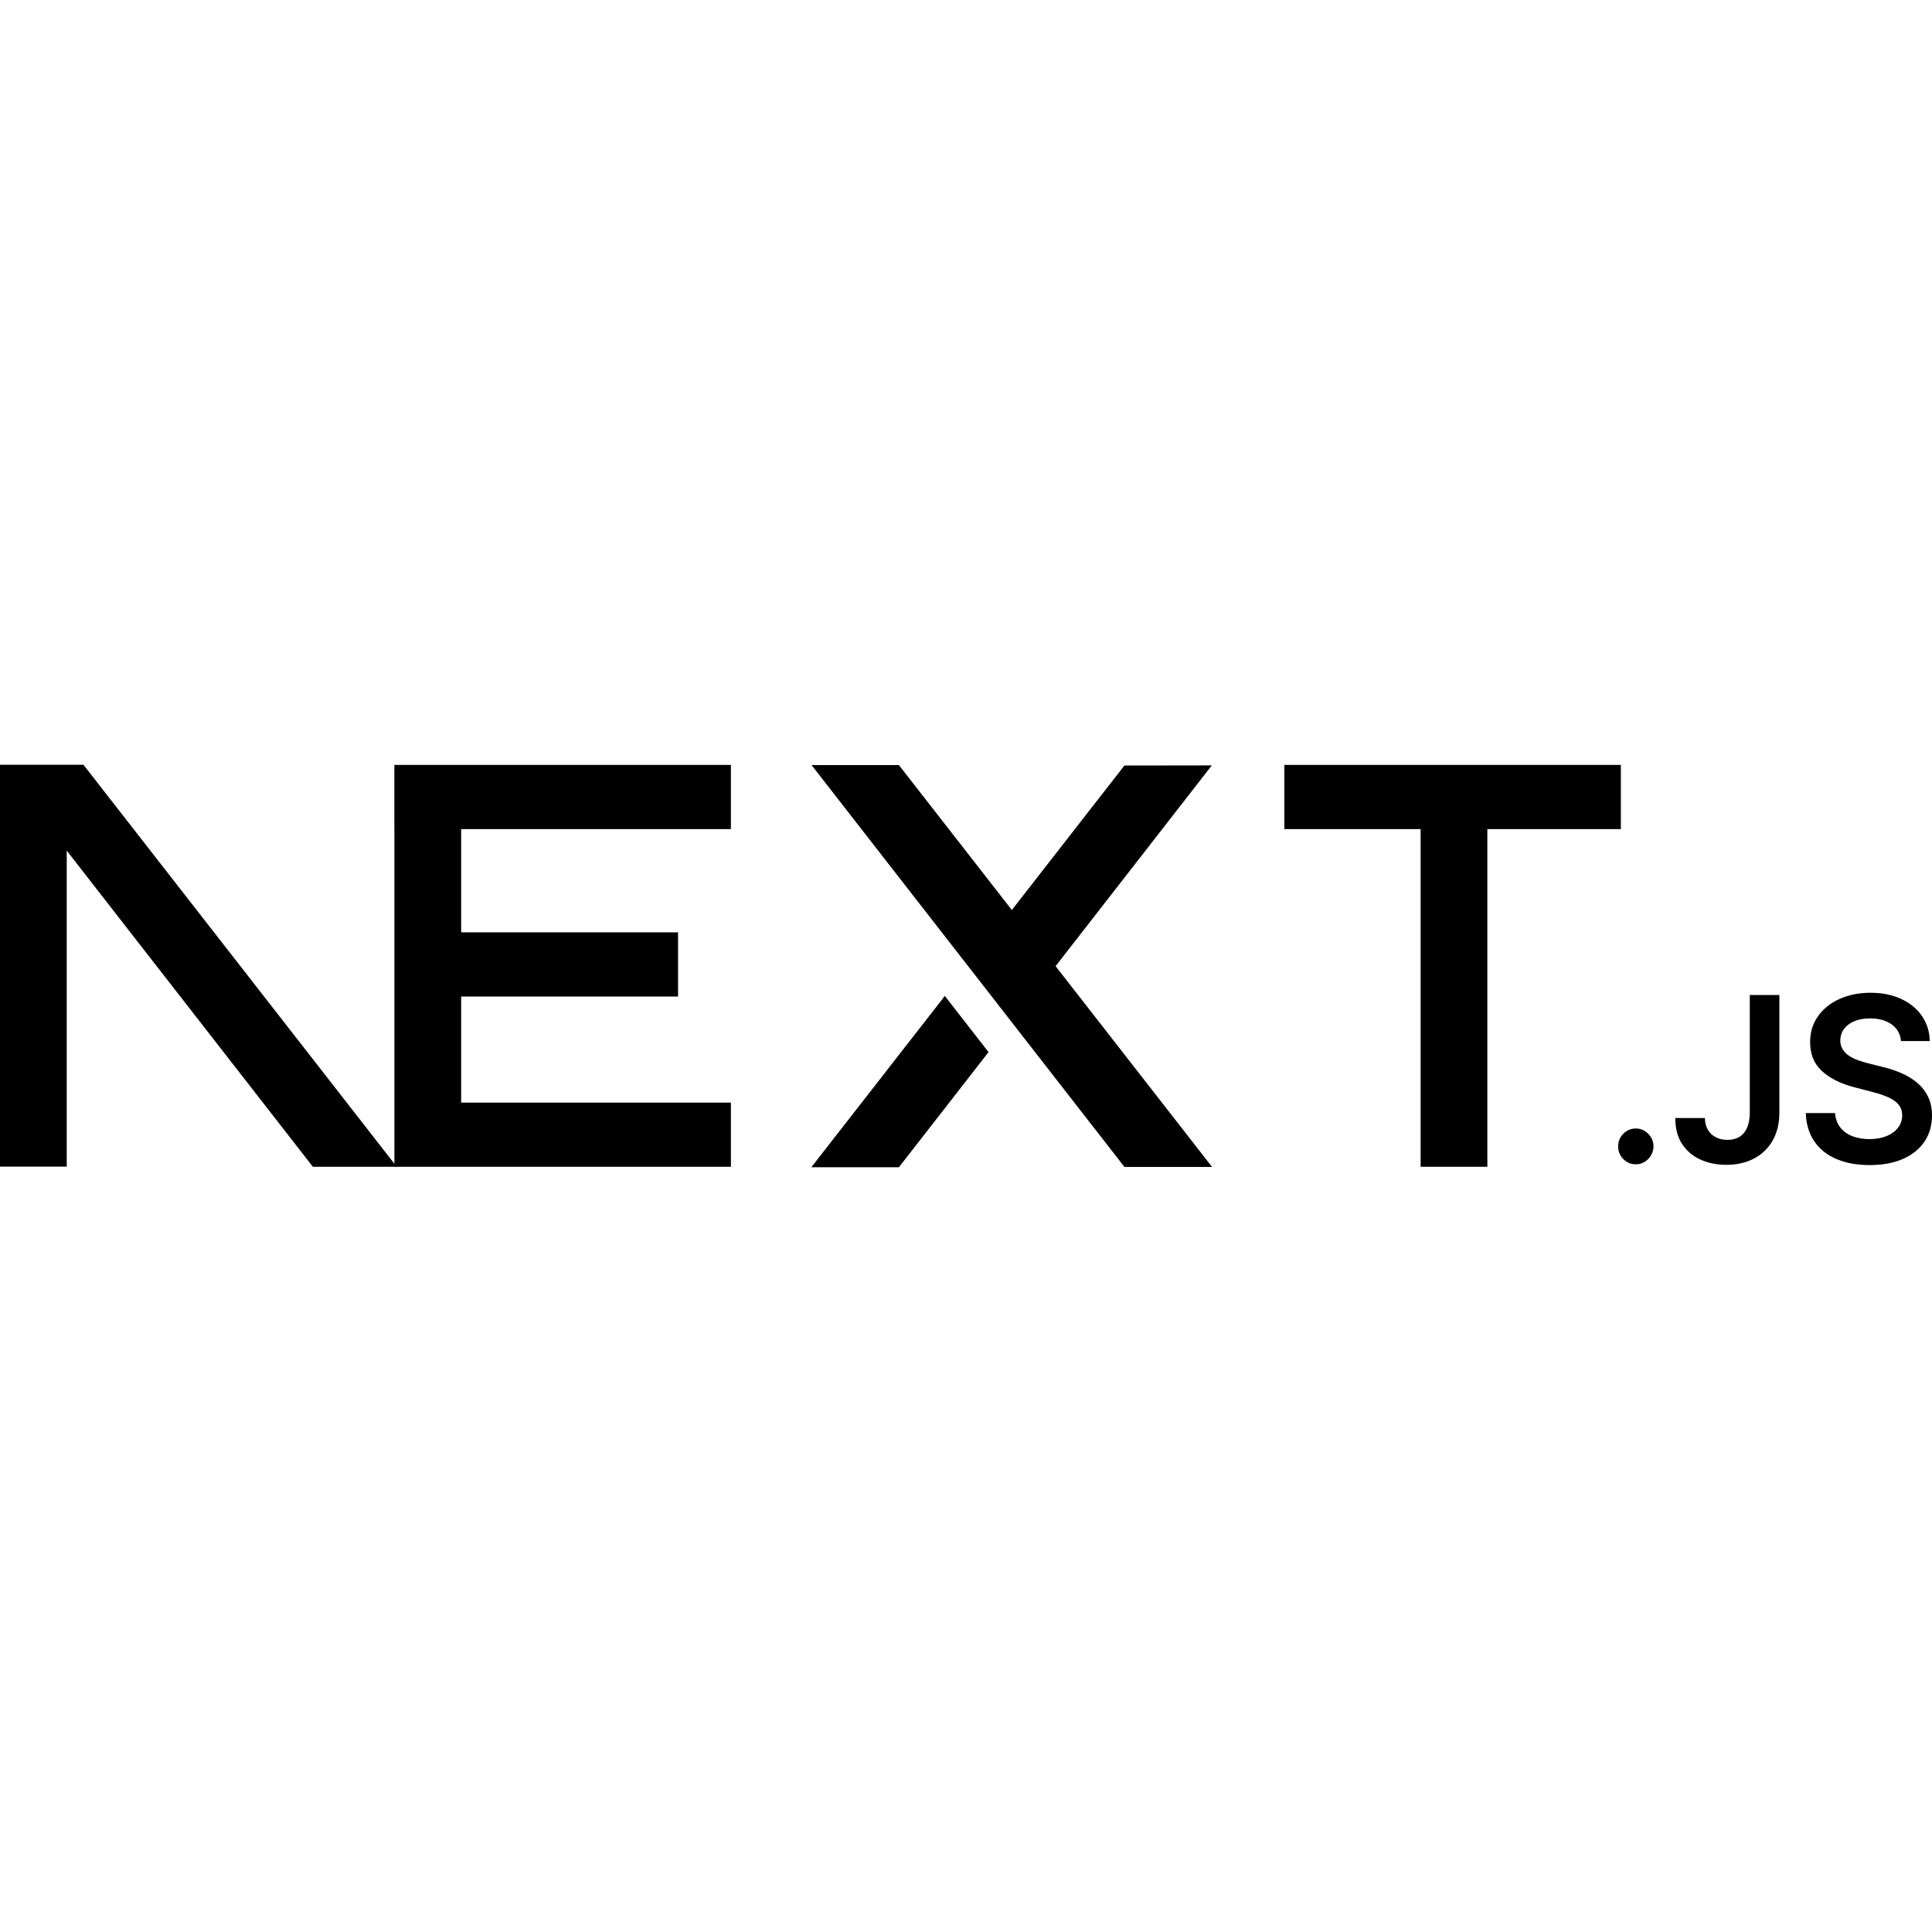 <?xml version="1.0" encoding="UTF-8"?>
<svg width="48px" height="48px" viewBox="0 0 48 48" version="1.1" xmlns="http://www.w3.org/2000/svg" xmlns:xlink="http://www.w3.org/1999/xlink">
    <title>next</title>
    <g id="Modifiche-layout-22/08-" stroke="none" stroke-width="1" fill="none" fill-rule="evenodd">
        <g id="next">
            <rect id="Rectangle" x="0" y="0" width="48" height="48"></rect>
            <g id="Group">
                <rect id="Rectangle" x="0" y="0" width="48" height="48"></rect>
                <polygon id="Path" fill="#000000" fill-rule="nonzero" points="31.909 19.004 40.27 19.004 40.27 20.599 36.953 20.599 36.953 28.988 35.295 28.988 35.295 20.599 31.909 20.599"></polygon>
                <polygon id="Path" fill="#000000" fill-rule="nonzero" points="18.159 19.004 18.159 20.599 11.457 20.599 11.457 23.164 16.846 23.164 16.846 24.759 11.457 24.759 11.457 27.394 18.159 27.394 18.159 28.988 9.799 28.988 9.799 20.599 9.798 20.599 9.798 19.004"></polygon>
                <polygon id="Path" fill="#000000" fill-rule="nonzero" points="22.333 19.008 20.163 19.008 27.936 28.992 30.113 28.992 26.226 24.004 30.107 19.016 27.936 19.019 25.139 22.609"></polygon>
                <polygon id="Path" fill="#000000" fill-rule="nonzero" points="24.56 26.14 23.474 24.744 20.157 29 22.333 29"></polygon>
                <polygon id="Path" fill="#000000" points="9.857 28.988 2.073 19 0 19 0 28.984 1.658 28.984 1.658 21.134 7.773 28.988"></polygon>
                <path d="M40.642,28.927 C40.521,28.927 40.418,28.884 40.331,28.797 C40.245,28.71 40.202,28.605 40.203,28.48 C40.202,28.359 40.245,28.254 40.331,28.168 C40.418,28.081 40.521,28.037 40.642,28.037 C40.759,28.037 40.862,28.081 40.948,28.168 C41.036,28.254 41.079,28.359 41.081,28.48 C41.079,28.562 41.059,28.638 41.019,28.705 C40.977,28.774 40.925,28.828 40.858,28.867 C40.793,28.907 40.721,28.927 40.642,28.927 Z" id="Path" fill="#000000" fill-rule="nonzero"></path>
                <path d="M43.473,24.721 L44.208,24.721 L44.208,27.647 C44.207,27.916 44.15,28.146 44.04,28.339 C43.929,28.532 43.775,28.68 43.577,28.784 C43.381,28.887 43.15,28.94 42.889,28.94 C42.649,28.94 42.435,28.895 42.244,28.808 C42.053,28.721 41.901,28.591 41.79,28.419 C41.677,28.248 41.622,28.034 41.622,27.777 L42.358,27.777 C42.359,27.889 42.384,27.987 42.431,28.068 C42.478,28.149 42.544,28.211 42.627,28.254 C42.711,28.298 42.808,28.32 42.917,28.32 C43.035,28.32 43.136,28.294 43.218,28.243 C43.3,28.193 43.363,28.117 43.407,28.016 C43.449,27.917 43.472,27.793 43.473,27.647 L43.473,24.721 Z" id="Path" fill="#000000" fill-rule="nonzero"></path>
                <path d="M47.231,25.865 C47.213,25.688 47.135,25.55 46.998,25.451 C46.859,25.352 46.681,25.302 46.462,25.302 C46.308,25.302 46.175,25.327 46.065,25.373 C45.955,25.421 45.87,25.486 45.811,25.567 C45.753,25.648 45.724,25.741 45.721,25.845 C45.721,25.932 45.741,26.007 45.781,26.07 C45.82,26.134 45.873,26.188 45.941,26.232 C46.009,26.276 46.084,26.313 46.166,26.343 C46.249,26.372 46.333,26.397 46.416,26.418 L46.799,26.515 C46.953,26.552 47.102,26.601 47.245,26.664 C47.388,26.726 47.517,26.805 47.63,26.9 C47.744,26.995 47.834,27.109 47.9,27.243 C47.966,27.377 48,27.534 48,27.714 C48,27.958 47.939,28.172 47.817,28.357 C47.694,28.542 47.518,28.686 47.286,28.79 C47.056,28.893 46.777,28.946 46.449,28.946 C46.133,28.946 45.856,28.895 45.624,28.795 C45.39,28.695 45.208,28.549 45.076,28.356 C44.945,28.164 44.874,27.93 44.864,27.654 L45.592,27.654 C45.602,27.798 45.647,27.918 45.724,28.015 C45.801,28.111 45.902,28.182 46.026,28.23 C46.151,28.277 46.29,28.301 46.444,28.301 C46.604,28.301 46.746,28.276 46.868,28.227 C46.99,28.178 47.085,28.109 47.154,28.02 C47.224,27.932 47.258,27.828 47.26,27.709 C47.258,27.6 47.227,27.51 47.166,27.439 C47.104,27.368 47.019,27.308 46.91,27.26 C46.8,27.212 46.672,27.169 46.526,27.131 L46.061,27.01 C45.725,26.921 45.458,26.788 45.264,26.608 C45.068,26.428 44.972,26.19 44.972,25.892 C44.972,25.647 45.037,25.432 45.168,25.248 C45.299,25.063 45.477,24.92 45.703,24.819 C45.93,24.716 46.186,24.665 46.472,24.665 C46.762,24.665 47.016,24.716 47.235,24.819 C47.454,24.92 47.626,25.062 47.75,25.243 C47.875,25.424 47.94,25.631 47.944,25.865 L47.231,25.865 Z" id="Path" fill="#000000" fill-rule="nonzero"></path>
            </g>
        </g>
    </g>
</svg>